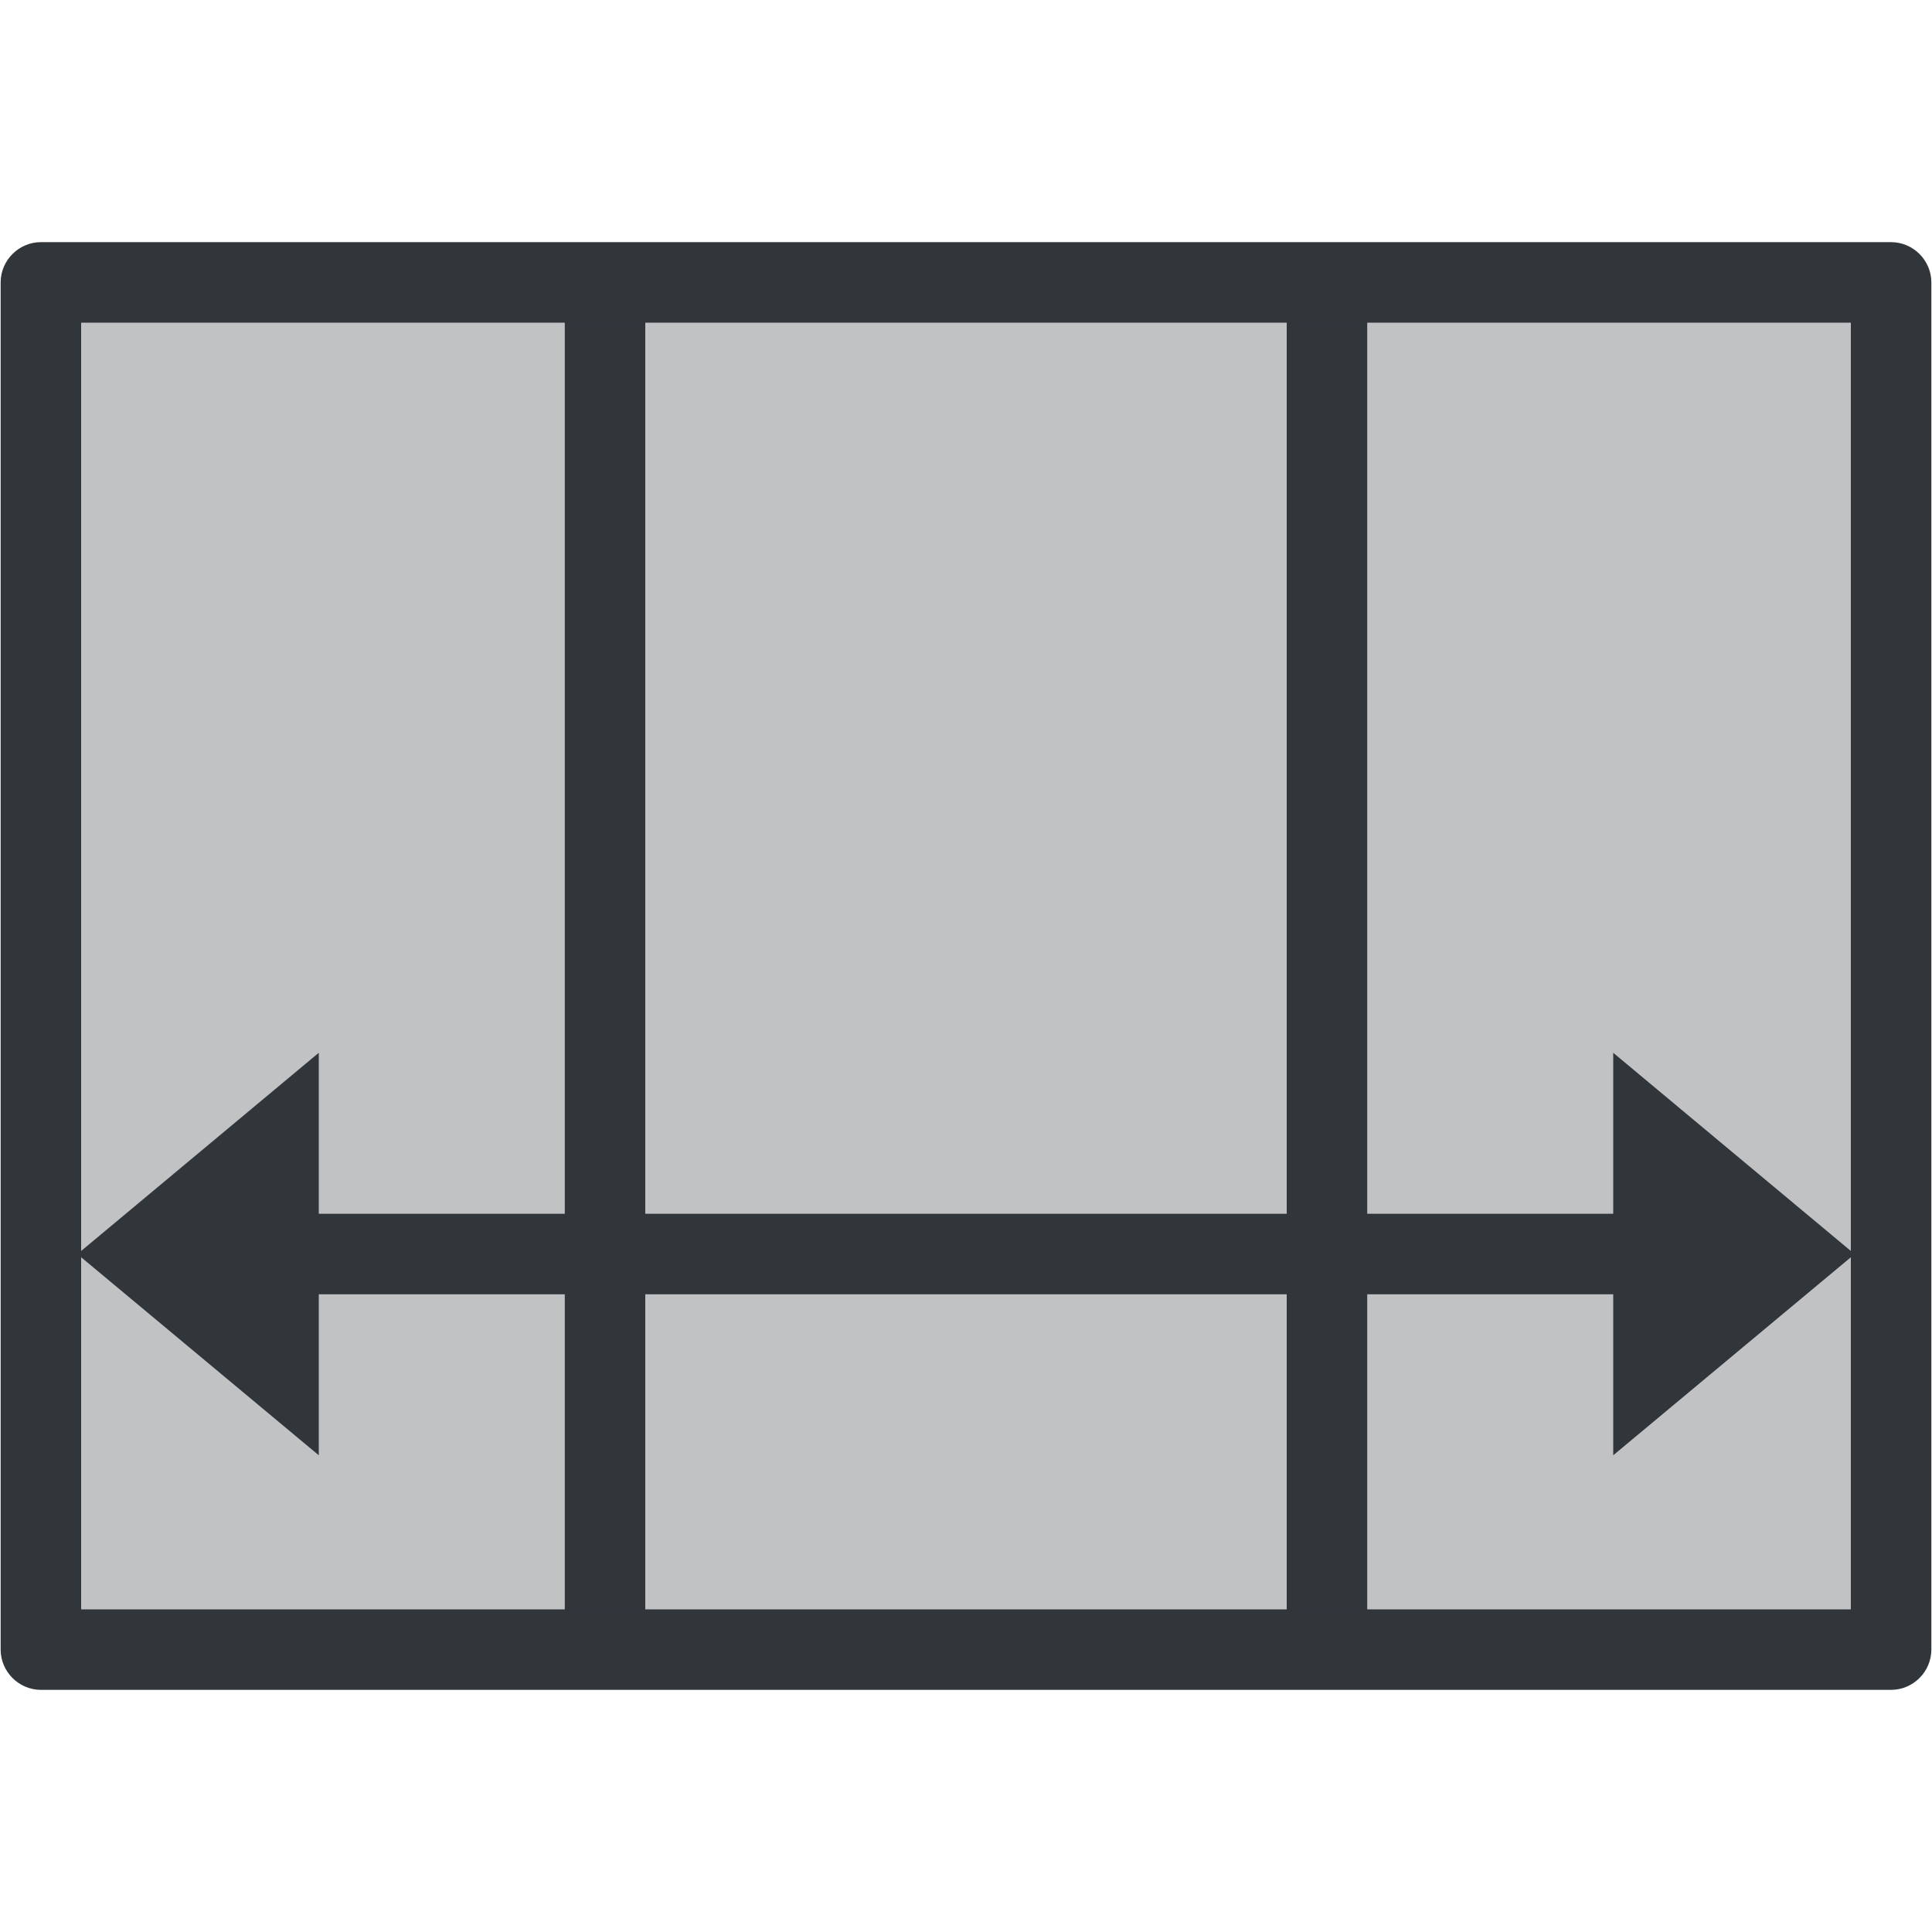 <svg xmlns="http://www.w3.org/2000/svg" xmlns:xlink="http://www.w3.org/1999/xlink" width="12pt" height="12pt" version="1.1" viewBox="0 0 12 12">
 <defs>
  <filter id="alpha" width="100%" height="100%" x="0%" y="0%" filterUnits="objectBoundingBox">
   <feColorMatrix in="SourceGraphic" type="matrix" values="0 0 0 0 1 0 0 0 0 1 0 0 0 0 1 0 0 0 1 0"/>
  </filter>
  <mask id="mask0">
   <g filter="url(#alpha)">
    <rect width="12" height="12" x="0" y="0" style="fill:rgb(0%,0%,0%);fill-opacity:0.302"/>
   </g>
  </mask>
  <clipPath id="clip1">
   <rect width="12" height="12" x="0" y="0"/>
  </clipPath>
  <g id="surface5" clip-path="url(#clip1)">
   <path style="fill:rgb(19.216%,21.176%,23.137%)" d="M 0.5 2 L 0.5 10 L 11.5 10 L 11.5 2 Z M 0.5 2"/>
  </g>
 </defs>
 <g>
  <path style="fill:rgb(19.216%,21.176%,23.137%)" d="M 0.254 1.504 C 0.117 1.504 0.004 1.617 0.004 1.754 L 0.004 10.246 C 0.004 10.383 0.117 10.496 0.254 10.496 L 11.746 10.496 C 11.883 10.496 11.996 10.383 11.996 10.246 L 11.996 1.754 C 11.996 1.617 11.883 1.504 11.746 1.504 Z M 0.504 2.004 L 3.508 2.004 L 3.508 7.539 L 1.98 7.539 L 1.98 6.539 L 0.504 7.77 Z M 4.008 2.004 L 7.992 2.004 L 7.992 7.539 L 4.008 7.539 Z M 8.492 2.004 L 11.496 2.004 L 11.496 7.77 L 10.02 6.539 L 10.02 7.539 L 8.492 7.539 Z M 0.504 7.809 L 1.98 9.039 L 1.98 8.039 L 3.508 8.039 L 3.508 9.996 L 0.504 9.996 Z M 11.496 7.809 L 11.496 9.996 L 8.492 9.996 L 8.492 8.039 L 10.02 8.039 L 10.02 9.039 Z M 4.008 8.039 L 7.992 8.039 L 7.992 9.996 L 4.008 9.996 Z M 4.008 8.039"/>
  <use mask="url(#mask0)" xlink:href="#surface5"/>
 </g>
</svg>

